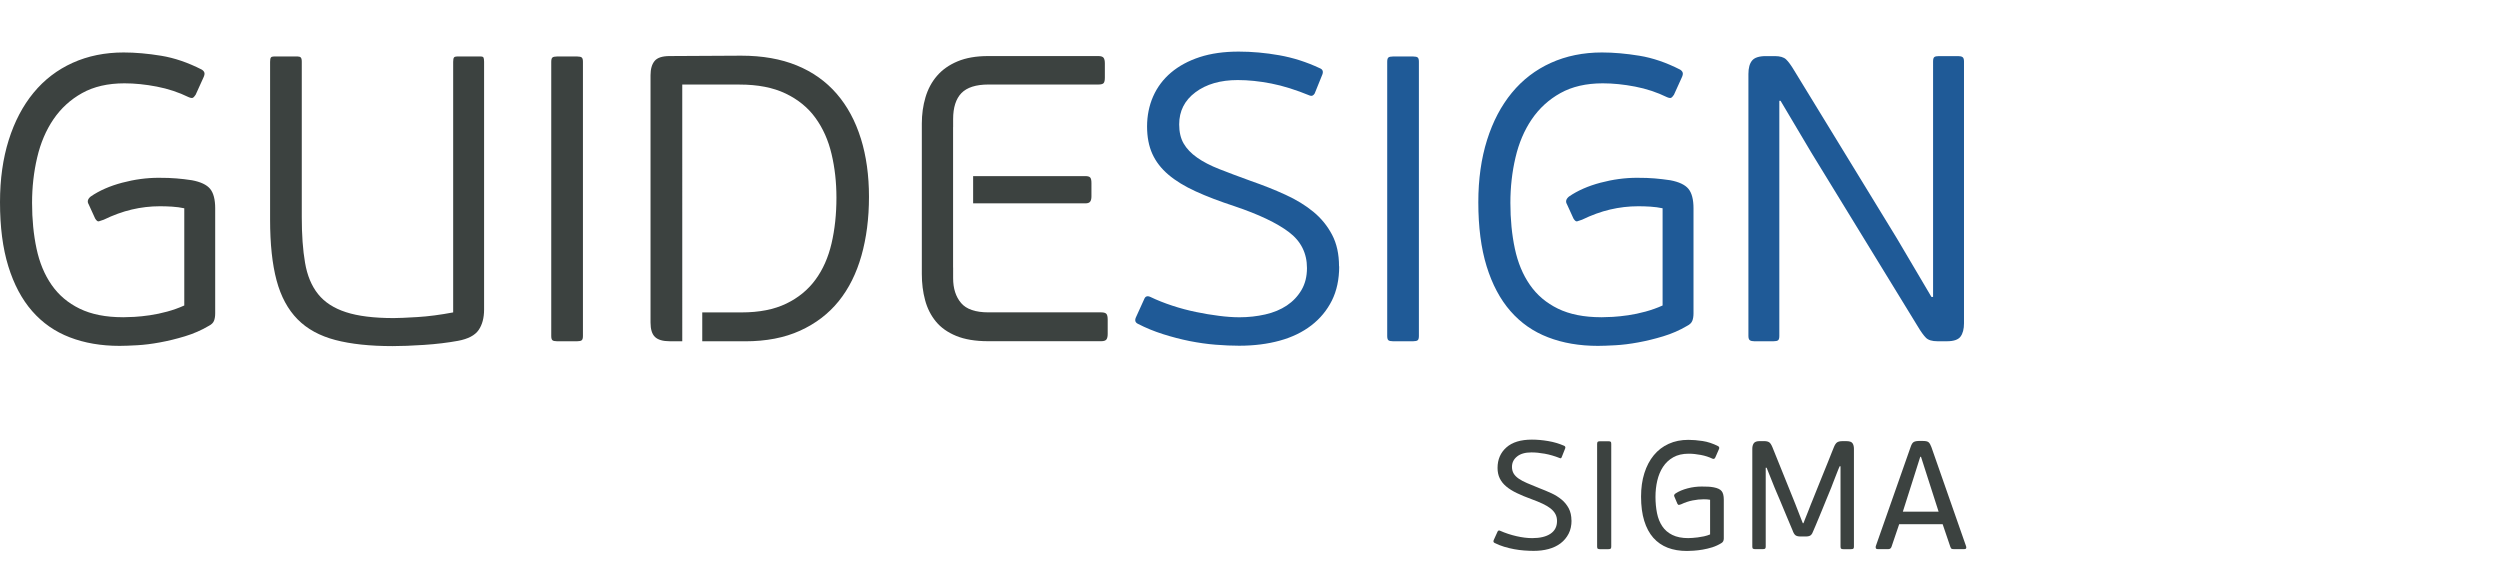 <?xml version="1.0" encoding="UTF-8"?>
<svg id="Layer_1" data-name="Layer 1" xmlns="http://www.w3.org/2000/svg" viewBox="0 0 520 120">
  <defs>
    <style>
      .cls-1 {
        fill: #3c4240;
      }

      .cls-2 {
        fill: #1f5a97;
      }
    </style>
  </defs>
  <path class="cls-1" d="m25.55,65.99c.62,0,1.42-.03,2.41-.08.99-.06,2.06-.17,3.22-.34,1.16-.17,2.35-.42,3.6-.76,1.24-.34,2.42-.76,3.55-1.27v-20.22c-.79-.17-1.64-.28-2.54-.34-.9-.06-1.75-.08-2.54-.08-1.98,0-3.92.23-5.84.68-1.92.45-3.86,1.16-5.84,2.12-.45.17-.79.28-1.02.34-.23.06-.48-.14-.76-.59l-1.35-2.96c-.34-.56-.2-1.1.42-1.61,1.8-1.24,3.99-2.2,6.56-2.88,2.57-.68,5.09-1.02,7.57-1.02,1.47,0,2.71.04,3.72.13,1.02.08,2.09.21,3.22.38,1.8.34,3.06.93,3.77,1.78.7.85,1.06,2.2,1.06,4.06v21.83c0,.62-.08,1.14-.25,1.57s-.54.78-1.1,1.06c-1.52.9-3.17,1.62-4.95,2.16-1.78.54-3.51.96-5.2,1.27-1.69.31-3.27.51-4.74.59-1.47.08-2.68.13-3.64.13-3.84,0-7.29-.59-10.37-1.78-3.08-1.18-5.68-3-7.83-5.46-2.14-2.45-3.79-5.56-4.95-9.31-1.16-3.75-1.73-8.19-1.73-13.33,0-4.79.61-9.11,1.82-12.95,1.21-3.84,2.93-7.11,5.16-9.82,2.23-2.71,4.94-4.78,8.12-6.22,3.19-1.44,6.73-2.16,10.62-2.16,2.42,0,5.02.23,7.78.68,2.76.45,5.58,1.41,8.46,2.88.28.17.47.38.55.63.08.25.01.61-.21,1.06l-1.61,3.55c-.23.34-.42.55-.59.63-.17.08-.45.04-.85-.13-2.09-1.02-4.3-1.75-6.64-2.2-2.34-.45-4.58-.68-6.73-.68-3.44,0-6.38.68-8.8,2.03-2.43,1.35-4.41,3.17-5.97,5.46-1.55,2.28-2.68,4.94-3.38,7.95-.71,3.02-1.06,6.16-1.06,9.43,0,3.44.31,6.61.93,9.52.62,2.91,1.66,5.42,3.13,7.53,1.47,2.12,3.41,3.77,5.84,4.95,2.42,1.18,5.42,1.78,8.97,1.78Z"/>
  <path class="cls-1" d="m56.35,11.96c.11-.14.31-.21.59-.21h4.99c.28,0,.49.07.63.21.14.14.21.44.21.89v32.32c0,3.67.22,6.83.68,9.48.45,2.65,1.35,4.82,2.71,6.52,1.35,1.69,3.29,2.95,5.8,3.76,2.51.82,5.82,1.23,9.94,1.23.96,0,2.59-.07,4.91-.21,2.31-.14,4.79-.47,7.45-.97V12.85c0-.45.06-.75.17-.89.11-.14.31-.21.59-.21h4.99c.28,0,.47.07.55.21.08.14.13.44.13.89v51.53c0,1.75-.38,3.17-1.14,4.27s-2.19,1.85-4.27,2.24c-2.14.39-4.5.68-7.07.85-2.57.17-4.75.25-6.56.25-4.68,0-8.65-.42-11.89-1.27-3.24-.85-5.87-2.28-7.87-4.31-2-2.03-3.46-4.72-4.36-8.08-.9-3.36-1.35-7.57-1.35-12.65V12.85c0-.45.06-.75.17-.89Z"/>
  <path class="cls-1" d="m121,70.77c-.17.14-.48.21-.93.21h-4.23c-.45,0-.76-.07-.93-.21-.17-.14-.25-.44-.25-.89V12.85c0-.45.08-.75.25-.89.17-.14.48-.21.93-.21h4.23c.45,0,.76.07.93.21.17.14.25.44.25.89v57.03c0,.45-.08.75-.25.89Z"/>
  <path class="cls-2" d="m278.55,55.41c0,2.71-.51,5.08-1.52,7.11-1.02,2.03-2.44,3.75-4.27,5.16-1.83,1.41-4.02,2.47-6.56,3.17-2.54.7-5.36,1.06-8.46,1.06-1.47,0-3.09-.07-4.87-.21-1.78-.14-3.58-.4-5.42-.76-1.83-.37-3.68-.85-5.54-1.44-1.86-.59-3.61-1.31-5.25-2.16-.56-.28-.68-.76-.34-1.44l1.69-3.72c.22-.56.65-.7,1.27-.42,1.41.68,2.93,1.28,4.57,1.82,1.64.54,3.27.97,4.91,1.31,1.64.34,3.23.61,4.78.8,1.55.2,2.97.3,4.27.3,1.86,0,3.65-.2,5.37-.59,1.72-.39,3.22-1.02,4.48-1.86,1.27-.85,2.28-1.92,3.05-3.22.76-1.3,1.14-2.82,1.14-4.57,0-3.1-1.26-5.6-3.77-7.49-2.51-1.89-6.28-3.68-11.3-5.37-3.1-1.02-5.8-2.04-8.08-3.09-2.28-1.04-4.18-2.2-5.67-3.47-1.5-1.27-2.61-2.71-3.34-4.32-.73-1.61-1.1-3.51-1.1-5.71s.42-4.34,1.27-6.26c.85-1.92,2.09-3.57,3.72-4.95,1.64-1.38,3.62-2.45,5.97-3.22,2.34-.76,5.03-1.14,8.08-1.14,2.76,0,5.58.25,8.46.76,2.88.51,5.7,1.41,8.46,2.71.56.23.73.65.51,1.27l-1.61,3.98c-.28.45-.62.59-1.02.42-2.88-1.18-5.54-2.02-8-2.5-2.45-.48-4.78-.72-6.98-.72-3.61,0-6.54.85-8.8,2.54-2.26,1.69-3.38,3.92-3.38,6.68,0,1.58.31,2.91.93,3.98.62,1.07,1.55,2.05,2.79,2.92,1.24.88,2.79,1.68,4.65,2.41,1.86.73,4.03,1.55,6.52,2.45,2.59.9,5.01,1.86,7.23,2.88,2.23,1.02,4.16,2.2,5.8,3.55,1.64,1.35,2.93,2.95,3.89,4.78.96,1.83,1.44,4.02,1.44,6.56Z"/>
  <path class="cls-2" d="m294.88,70.77c-.17.14-.48.21-.93.21h-4.23c-.45,0-.76-.07-.93-.21-.17-.14-.25-.44-.25-.89V12.85c0-.45.08-.75.25-.89.17-.14.48-.21.93-.21h4.23c.45,0,.76.07.93.21.17.14.25.44.25.89v57.03c0,.45-.08.75-.25.89Z"/>
  <path class="cls-2" d="m333.04,65.99c.62,0,1.42-.03,2.41-.08.99-.06,2.06-.17,3.22-.34,1.16-.17,2.36-.42,3.6-.76,1.24-.34,2.42-.76,3.55-1.27v-20.22c-.79-.17-1.64-.28-2.54-.34-.9-.06-1.75-.08-2.54-.08-1.97,0-3.92.23-5.84.68-1.92.45-3.86,1.16-5.84,2.12-.45.17-.79.28-1.02.34-.23.06-.48-.14-.76-.59l-1.35-2.96c-.34-.56-.2-1.1.42-1.61,1.8-1.24,3.99-2.2,6.56-2.88,2.57-.68,5.09-1.02,7.57-1.02,1.47,0,2.71.04,3.72.13s2.09.21,3.22.38c1.8.34,3.06.93,3.77,1.78.7.85,1.06,2.2,1.06,4.06v21.83c0,.62-.08,1.14-.25,1.57s-.54.78-1.1,1.06c-1.52.9-3.17,1.62-4.95,2.16-1.78.54-3.51.96-5.2,1.27-1.69.31-3.27.51-4.74.59-1.47.08-2.68.13-3.64.13-3.84,0-7.29-.59-10.37-1.78-3.08-1.18-5.68-3-7.83-5.46-2.14-2.45-3.79-5.56-4.95-9.31-1.16-3.75-1.73-8.19-1.73-13.33,0-4.79.61-9.11,1.82-12.95,1.21-3.84,2.93-7.11,5.16-9.82,2.23-2.71,4.94-4.78,8.12-6.22,3.19-1.44,6.73-2.16,10.62-2.16,2.42,0,5.02.23,7.78.68,2.76.45,5.58,1.41,8.46,2.88.28.17.47.38.55.63.08.25.01.61-.21,1.06l-1.61,3.55c-.23.34-.42.55-.59.63-.17.08-.45.04-.85-.13-2.09-1.02-4.3-1.75-6.64-2.2-2.34-.45-4.58-.68-6.73-.68-3.44,0-6.38.68-8.8,2.03-2.43,1.35-4.41,3.17-5.97,5.46-1.55,2.28-2.68,4.94-3.38,7.95-.71,3.02-1.06,6.16-1.06,9.43,0,3.44.31,6.61.93,9.52.62,2.91,1.66,5.42,3.13,7.53,1.47,2.12,3.41,3.77,5.84,4.95,2.42,1.18,5.42,1.78,8.97,1.78Z"/>
  <path class="cls-2" d="m370.1,20.97v48.91c0,.45-.08.75-.25.89-.17.14-.48.21-.93.21h-4.06c-.4,0-.69-.07-.89-.21-.2-.14-.3-.44-.3-.89V15.39c0-1.24.25-2.17.76-2.79.51-.62,1.47-.93,2.88-.93h1.86c1.07,0,1.85.23,2.33.68.48.45,1.06,1.24,1.73,2.37l21.32,34.86,7.19,12.18h.34V12.77c0-.45.08-.75.25-.89.17-.14.48-.21.93-.21h4.06c.39,0,.69.07.89.21.2.14.3.44.3.89v54.49c0,1.18-.24,2.1-.72,2.75-.48.65-1.43.97-2.83.97h-1.95c-1.13,0-1.93-.24-2.41-.72-.48-.48-1.06-1.28-1.73-2.41l-22.08-36.05-6.43-10.83h-.25Z"/>
  <g>
    <path class="cls-1" d="m226.77,41.92c.17-.25.25-.61.25-1.06v-2.79c0-.56-.08-.94-.25-1.14-.17-.2-.51-.3-1.02-.3h-23.34v5.67h23.34c.51,0,.85-.13,1.02-.38Z"/>
    <path class="cls-1" d="m230.15,65.31c-.17-.22-.54-.34-1.1-.34h-23.44c-2.71,0-4.61-.65-5.71-1.95-1.1-1.3-1.65-3.02-1.65-5.16v-2.2h-.01v-29.22h.01v-1.66c0-2.42.58-4.23,1.73-5.42,1.16-1.18,3.03-1.78,5.63-1.78h22.85c.56,0,.93-.1,1.1-.3.17-.2.25-.58.25-1.14v-2.96c0-.51-.08-.89-.25-1.14-.17-.25-.54-.38-1.1-.38h-22.93c-2.48,0-4.6.37-6.35,1.1-1.75.73-3.17,1.73-4.27,3-1.1,1.27-1.9,2.76-2.41,4.48-.51,1.72-.76,3.54-.76,5.46v31.31c0,1.92.22,3.72.68,5.42.45,1.69,1.2,3.17,2.24,4.44,1.04,1.27,2.45,2.27,4.23,3,1.78.73,3.99,1.1,6.64,1.1h23.52c.56,0,.93-.13,1.1-.38.17-.25.25-.63.25-1.14v-2.96c0-.56-.08-.96-.25-1.18Z"/>
  </g>
  <path class="cls-1" d="m179.05,28.8c-1.13-3.64-2.81-6.74-5.03-9.31-2.23-2.57-4.99-4.53-8.29-5.88-3.3-1.35-7.15-2.03-11.55-2.03l-14.89.08c-1.52,0-2.57.34-3.13,1.02-.56.68-.85,1.66-.85,2.96v51.45c0,1.41.31,2.41.93,3,.62.59,1.64.89,3.05.89h2.62V17.59h11.93c3.78,0,6.97.62,9.56,1.86,2.59,1.24,4.67,2.93,6.22,5.08,1.55,2.14,2.67,4.64,3.34,7.49.68,2.85,1.02,5.88,1.02,9.1,0,3.44-.34,6.61-1.02,9.52-.68,2.91-1.79,5.42-3.34,7.53-1.55,2.12-3.58,3.78-6.09,4.99-2.51,1.21-5.6,1.82-9.27,1.82h-8.19v6.01h8.95c4.34,0,8.14-.73,11.38-2.2,3.24-1.47,5.92-3.51,8.04-6.13,2.12-2.62,3.69-5.78,4.74-9.48,1.04-3.69,1.57-7.77,1.57-12.23s-.56-8.5-1.69-12.14Z"/>
  <g>
    <path class="cls-1" d="m326.88,108.23c0,1.07-.2,2-.61,2.79-.41.79-.96,1.45-1.67,1.99-.7.53-1.54.93-2.5,1.19s-2,.38-3.11.38c-.62,0-1.27-.03-1.96-.08-.68-.05-1.38-.14-2.08-.27-.7-.13-1.41-.3-2.1-.51-.7-.21-1.36-.48-2-.8-.23-.13-.28-.34-.13-.64l.77-1.7c.11-.23.28-.3.51-.19,1.11.49,2.26.87,3.45,1.14,1.19.27,2.27.4,3.25.4,1.62,0,2.89-.3,3.8-.91.91-.61,1.36-1.49,1.36-2.64,0-.56-.11-1.04-.34-1.46-.22-.42-.56-.8-.99-1.15-.44-.35-.99-.68-1.65-.99-.66-.31-1.43-.63-2.31-.95-1.18-.43-2.21-.85-3.09-1.28-.89-.43-1.62-.89-2.21-1.39-.59-.5-1.03-1.06-1.33-1.68-.3-.62-.45-1.34-.45-2.15,0-1.75.61-3.17,1.83-4.26,1.22-1.09,2.99-1.63,5.32-1.63,1.07,0,2.2.1,3.38.3,1.19.2,2.29.53,3.32.98.23.11.31.29.22.54l-.71,1.79c-.06.15-.12.24-.18.26-.05.02-.13.01-.24-.03-1.09-.43-2.13-.73-3.13-.91-.99-.18-1.92-.27-2.77-.27-1.28,0-2.28.28-2.98.85-.71.57-1.06,1.29-1.06,2.16,0,.53.12.99.35,1.38s.58.74,1.04,1.06,1.04.63,1.74.93c.7.3,1.53.64,2.49,1.03.89.34,1.75.7,2.56,1.07.81.37,1.52.82,2.14,1.33.62.51,1.11,1.12,1.49,1.83.37.71.56,1.55.56,2.53Z"/>
    <path class="cls-1" d="m332.2,92.33c0-.23.05-.38.14-.45.1-.06.25-.1.46-.1h1.73c.23,0,.4.03.48.1.09.06.13.21.13.45v21.35c0,.24-.04.38-.13.45-.09.06-.25.1-.48.1h-1.73c-.21,0-.37-.03-.46-.1-.1-.06-.14-.21-.14-.45v-21.35Z"/>
    <path class="cls-1" d="m351.21,111.92c.19,0,.45-.01.79-.03.33-.02.7-.06,1.12-.11.42-.05.85-.13,1.3-.22.45-.1.88-.23,1.28-.4v-7.21c-.21-.04-.43-.07-.66-.08-.22-.01-.44-.02-.66-.02-.75,0-1.52.08-2.32.24-.8.16-1.59.42-2.36.79-.24.09-.4.13-.5.14-.1.01-.2-.07-.3-.24l-.61-1.44c-.15-.26-.08-.49.22-.7.68-.45,1.52-.8,2.5-1.06s1.97-.38,2.95-.38c.56,0,1.01.01,1.38.03.36.02.73.06,1.09.13.81.15,1.37.41,1.67.79.3.37.45.97.45,1.78v8.08c0,.45-.17.77-.51.96-.58.36-1.21.65-1.89.87-.68.21-1.35.37-2,.48-.65.11-1.27.18-1.84.22-.58.04-1.05.06-1.41.06-1.5,0-2.83-.22-4.01-.67-1.17-.45-2.17-1.14-3-2.07-.82-.93-1.45-2.1-1.89-3.53-.44-1.42-.66-3.1-.66-5.05,0-1.79.23-3.42.69-4.87.46-1.45,1.11-2.69,1.96-3.72s1.87-1.82,3.09-2.37c1.22-.56,2.58-.83,4.1-.83.9,0,1.88.08,2.95.24,1.07.16,2.15.52,3.24,1.07.11.06.18.15.22.26.04.11.01.27-.1.48l-.7,1.6c-.09.15-.17.25-.24.29-.08.04-.2.03-.37-.03-.71-.34-1.5-.6-2.39-.77-.89-.17-1.74-.26-2.55-.26-1.26,0-2.33.25-3.21.75-.88.5-1.59,1.17-2.13,2s-.94,1.79-1.19,2.87c-.25,1.08-.37,2.2-.37,3.35,0,1.22.11,2.35.32,3.4.21,1.05.58,1.96,1.09,2.72.51.77,1.21,1.37,2.1,1.81.89.44,2,.66,3.35.66Z"/>
    <path class="cls-1" d="m382.81,96.98h-.16c-.04.06-.15.32-.32.75-.17.44-.36.91-.56,1.43-.2.51-.39.99-.56,1.44-.17.45-.27.71-.29.77-.06.17-.19.49-.39.95-.19.46-.41.99-.66,1.6-.25.61-.51,1.26-.79,1.94-.28.68-.55,1.33-.8,1.94-.26.61-.48,1.14-.67,1.6-.19.46-.32.76-.39.91-.17.49-.36.83-.58,1.01-.21.18-.57.27-1.06.27h-1.06c-.49,0-.85-.09-1.08-.27-.22-.18-.42-.52-.59-1.01-.06-.17-.2-.49-.4-.95-.2-.46-.43-.99-.67-1.59-.25-.6-.51-1.24-.8-1.92-.29-.68-.56-1.32-.8-1.92-.25-.6-.47-1.13-.68-1.59-.2-.46-.34-.77-.4-.95l-1.64-4.1h-.19v16.38c0,.24-.04.38-.13.45-.08.06-.24.1-.48.1h-1.58c-.21,0-.36-.03-.46-.1-.1-.06-.14-.21-.14-.45v-20.32c0-.49.11-.88.32-1.17.21-.29.63-.43,1.25-.43h.86c.47,0,.83.08,1.07.24.25.16.47.51.69,1.04l4.42,10.96c.04.09.15.37.34.85.18.48.38,1,.61,1.57.22.57.43,1.09.61,1.57.18.48.29.76.34.85h.13c.02-.09.13-.36.32-.83.19-.47.39-.98.61-1.52.21-.54.41-1.05.59-1.52.18-.47.29-.75.34-.83.08-.21.24-.61.48-1.2.23-.59.51-1.27.82-2.04s.64-1.59.99-2.45.68-1.67.98-2.42c.3-.75.55-1.39.77-1.94.21-.54.35-.89.42-1.04.21-.53.45-.88.7-1.04.26-.16.61-.24,1.06-.24h.86c.64,0,1.06.14,1.26.43.2.29.3.68.3,1.17v20.32c0,.24-.04.38-.13.45-.08.06-.24.1-.48.1h-1.58c-.21,0-.36-.03-.46-.1-.1-.06-.14-.21-.14-.45v-16.7Z"/>
    <path class="cls-1" d="m406.43,114.22c-.19,0-.35-.02-.46-.06-.12-.04-.22-.18-.3-.42l-1.6-4.71h-9.04l-1.6,4.71c-.11.32-.33.48-.67.48h-2.18c-.21,0-.35-.06-.4-.18-.05-.12-.06-.26-.02-.43l7.24-20.61c.17-.51.36-.85.58-1.01.21-.16.57-.25,1.06-.27h.96c.58,0,.97.1,1.17.29.2.19.39.52.56.99l7.21,20.61c.06.15.07.29.02.42-.05.13-.19.19-.4.19h-2.12Zm-5.35-14.49l-1.51-4.71h-.16l-1.44,4.55-2.18,6.86h7.44l-2.15-6.7Z"/>
  </g>
</svg>